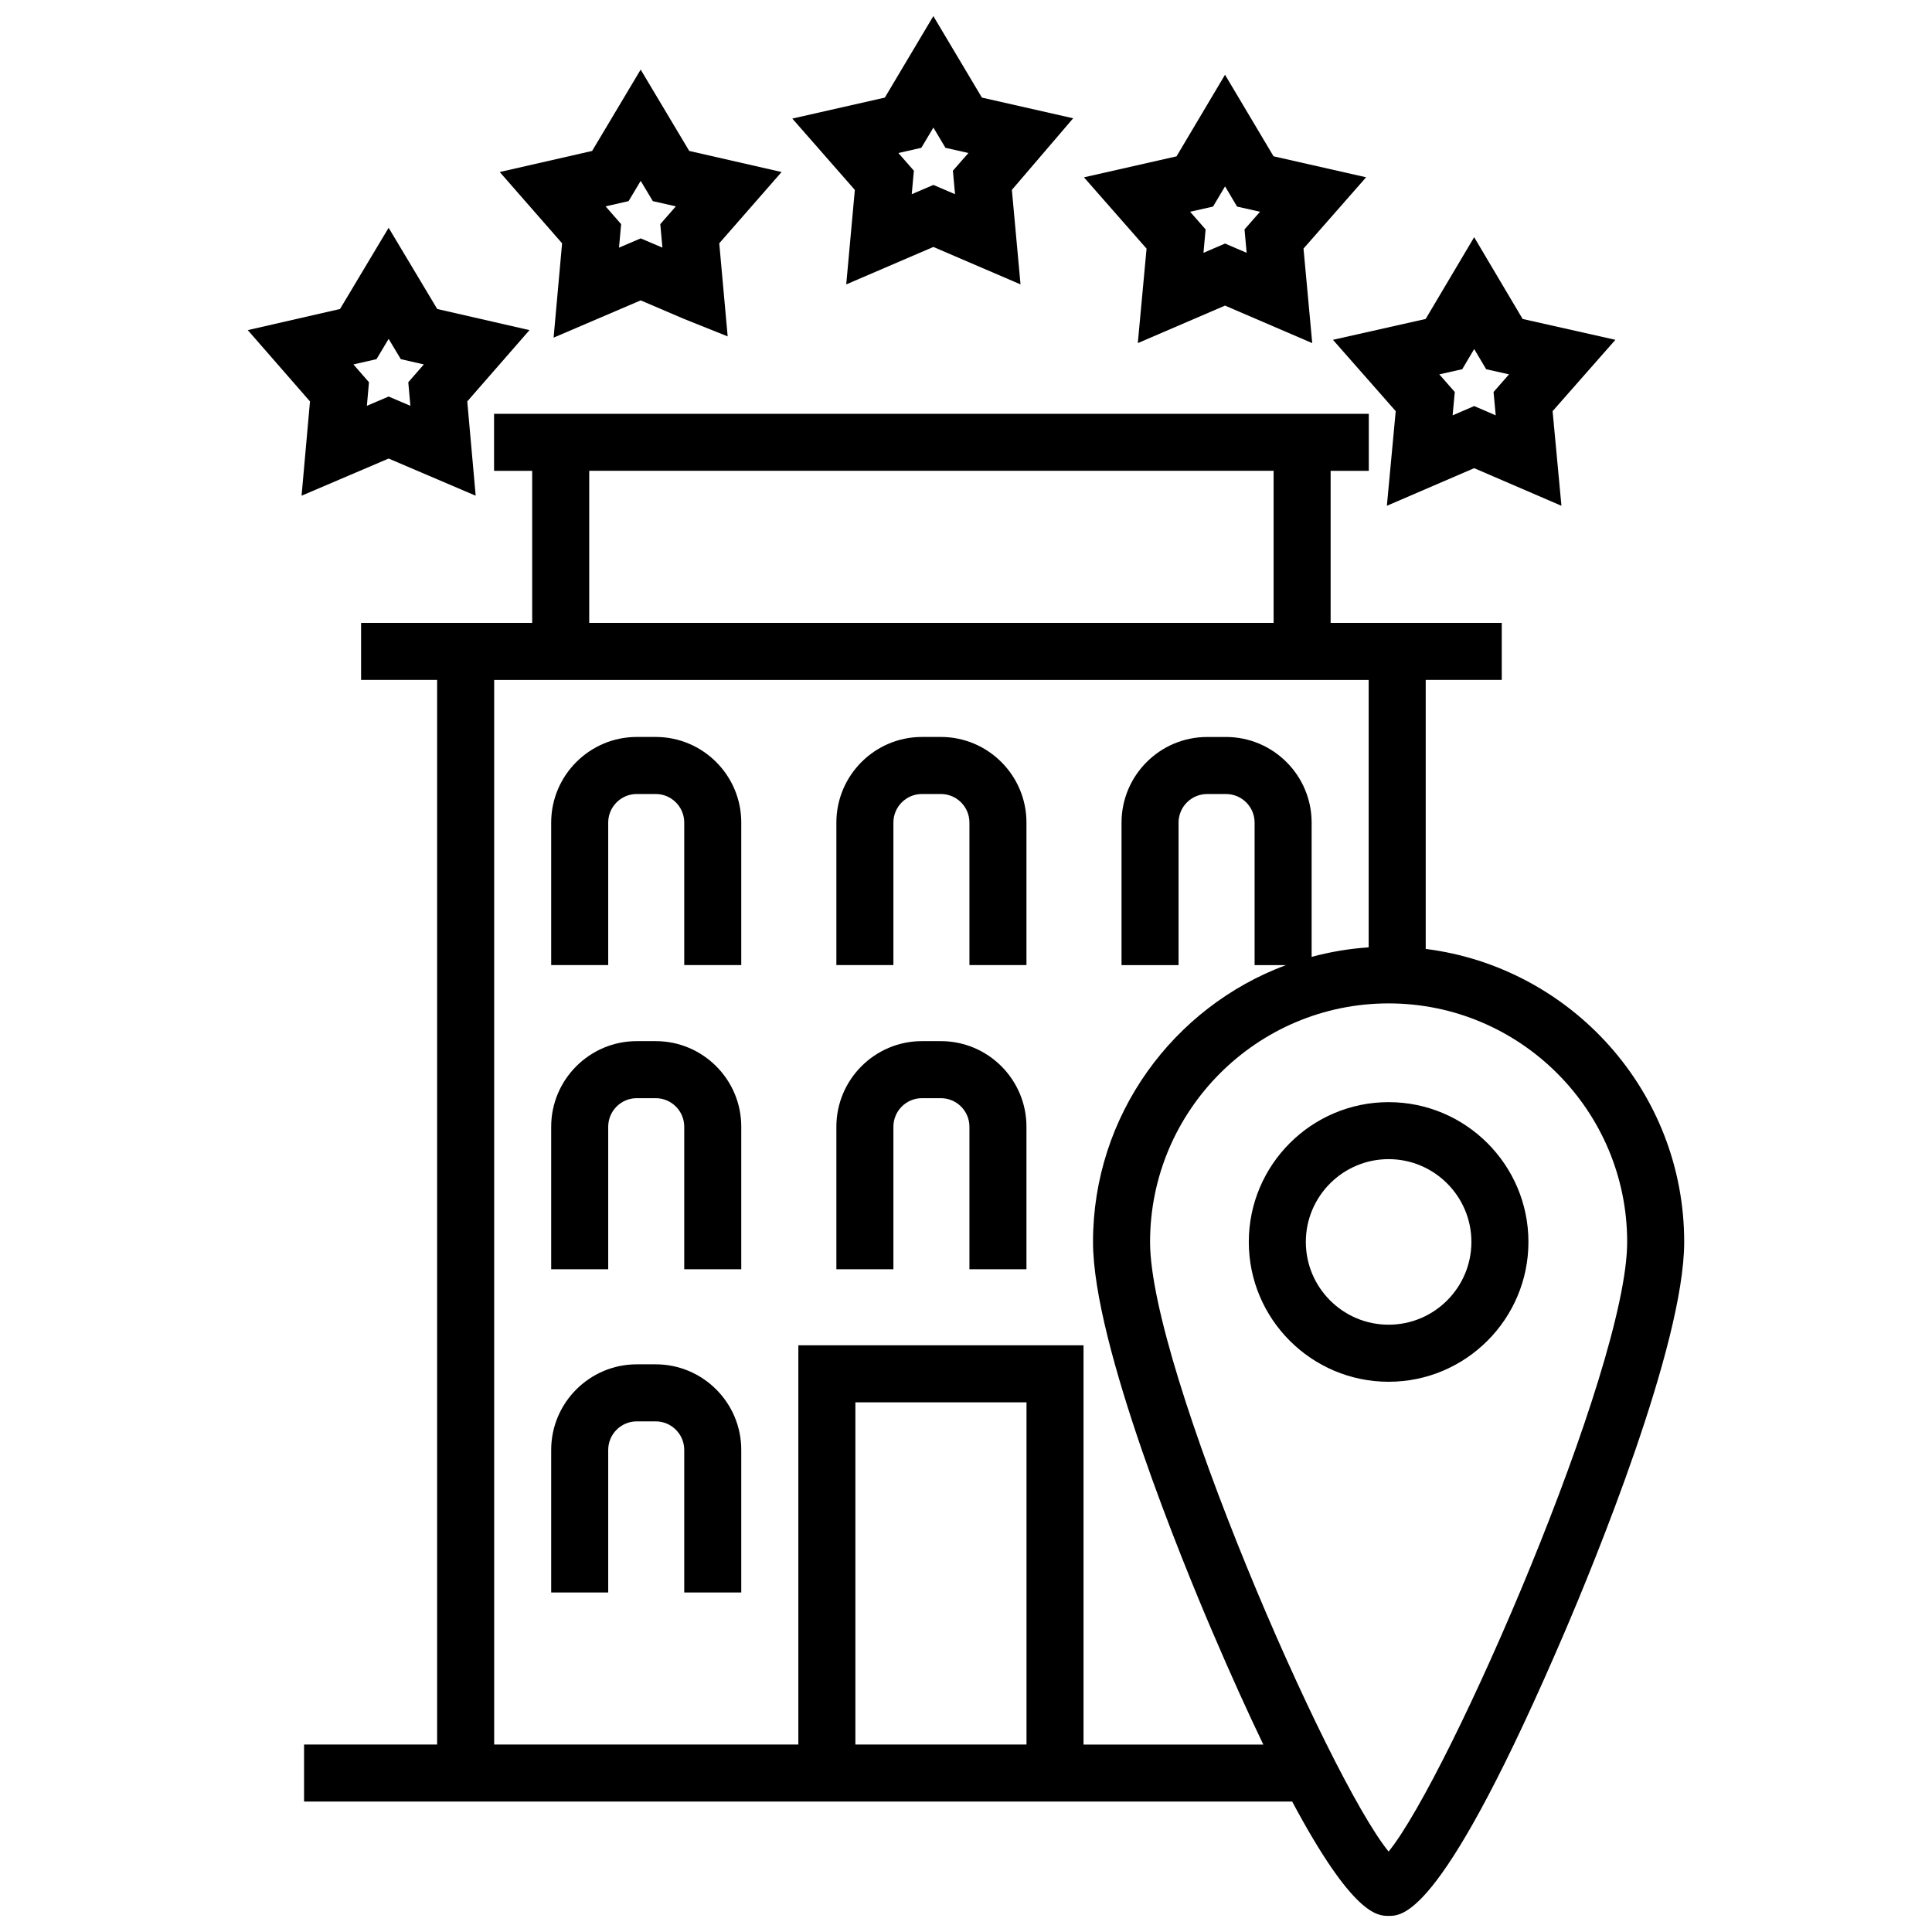 <?xml version="1.0" encoding="UTF-8"?>
<!-- Uploaded to: SVG Repo, www.svgrepo.com, Generator: SVG Repo Mixer Tools -->
<svg width="800px" height="800px" version="1.1" viewBox="144 144 512 512" xmlns="http://www.w3.org/2000/svg">
 <defs>
  <clipPath id="b">
   <path d="m353 148.09h76v71.906h-76z"/>
  </clipPath>
  <clipPath id="a">
   <path d="m224 253h367v398.9h-367z"/>
  </clipPath>
 </defs>
 <path d="m317.77 339.3h-5.012c-12.508 0-22.688 10.184-22.688 22.688v37.77h15.113v-37.77c0-4.176 3.394-7.57 7.57-7.57h5.012c4.176 0 7.566 3.394 7.566 7.57v37.77h15.113v-37.77c0.012-12.504-10.164-22.688-22.676-22.688z"/>
 <path d="m317.77 505.56h-5.012c-12.508 0-22.688 10.184-22.688 22.688v37.77h15.113v-37.77c0-4.176 3.394-7.57 7.57-7.57h5.012c4.176 0 7.566 3.394 7.566 7.57v37.77h15.113v-37.77c0.012-12.508-10.164-22.688-22.676-22.688z"/>
 <path d="m317.77 419.91h-5.012c-12.508 0-22.688 10.184-22.688 22.688v37.77h15.113v-37.77c0-4.176 3.394-7.57 7.57-7.57h5.012c4.176 0 7.566 3.394 7.566 7.57v37.77h15.113v-37.77c0.012-12.504-10.164-22.688-22.676-22.688z"/>
 <path d="m393.34 339.3h-5.012c-12.504 0-22.68 10.184-22.68 22.688v37.77h15.113v-37.77c0-4.176 3.394-7.57 7.566-7.57h5.012c4.176 0 7.57 3.394 7.57 7.57v37.77h15.113v-37.77c0.008-12.504-10.172-22.688-22.684-22.688z"/>
 <path d="m393.34 419.91h-5.012c-12.504 0-22.68 10.184-22.68 22.688v37.77h15.113v-37.77c0-4.176 3.394-7.57 7.566-7.57h5.012c4.176 0 7.57 3.394 7.57 7.57v37.77h15.113v-37.77c0.008-12.504-10.172-22.688-22.684-22.688z"/>
 <path d="m246.99 265.52 23.07 9.848-2.231-24.988 16.488-18.895-24.449-5.598-12.879-21.523-12.879 21.523-24.449 5.598 16.488 18.895-2.231 24.988zm-3.215-26.34 3.219-5.375 3.219 5.375 6.106 1.395-4.121 4.727 0.559 6.242-5.769-2.457-5.762 2.457 0.555-6.242-4.121-4.727z"/>
 <path d="m290.71 233.48 23.078-9.879 11.441 4.898 11.609 4.644-2.227-24.668 16.52-18.887-24.477-5.586-12.871-21.555-12.867 21.555-24.48 5.586 16.523 18.887zm19.871-36.18 3.211-5.371 3.211 5.371 6.098 1.387-4.117 4.711 0.562 6.227-5.754-2.453-5.75 2.453 0.562-6.227-4.117-4.711z"/>
 <g clip-path="url(#b)">
  <path d="m368.26 219.37 23.094-9.926 23.094 9.922-2.293-25.043 16.246-18.977-24.188-5.481-12.867-21.598-12.855 21.598-24.52 5.559 16.57 18.906zm19.902-36.199 3.199-5.359 3.188 5.359 6.09 1.379-4.113 4.691 0.57 6.223-5.738-2.457-5.738 2.457 0.57-6.223-4.109-4.691z"/>
 </g>
 <path d="m445.53 234.93 23.113-9.941 23.113 9.941-2.312-25.051 16.59-18.898-24.531-5.559-12.859-21.613-12.852 21.625-24.531 5.559 16.59 18.898zm19.938-36.184 3.188-5.356 3.18 5.356 6.082 1.371-4.109 4.68 0.57 6.203-5.727-2.457-5.719 2.457 0.57-6.203-4.109-4.68z"/>
 <path d="m513.88 252.96-2.344 25.078 23.137-9.969 23.125 9.969-2.344-25.078 16.641-18.906-24.582-5.527-12.844-21.668-12.852 21.668-24.57 5.527zm17.629-11.117 3.168-5.344 3.168 5.344 6.062 1.367-4.102 4.672 0.578 6.191-5.707-2.465-5.719 2.465 0.578-6.191-4.102-4.672z"/>
 <g clip-path="url(#a)">
  <path d="m521.83 395.47v-71.289h20.152v-15.113h-45.352v-40.293h10.117v-15.113l-10.117-0.004h-221.7v15.113h10.105v40.293h-45.344v15.113h20.152v282.14h-35.266v15.113h261.86c16.156 30.258 22.641 30.301 25.555 30.301 3.953 0 14.453 0 46.758-75.449 7.41-17.301 31.578-75.859 31.578-103.16-0.004-39.852-29.945-72.785-68.5-77.648zm-221.68-126.7h181.37v40.293l-181.37 0.004zm70.535 337.55v-90.684h45.348v90.68zm60.461 0v-105.8h-75.578v105.8h-80.609v-282.13h231.75v70.867c-5.195 0.348-10.242 1.203-15.113 2.523v-35.586c0-12.504-10.184-22.688-22.691-22.688h-5.008c-12.504 0-22.68 10.184-22.68 22.688v37.77h15.113v-37.77c0-4.176 3.394-7.57 7.566-7.57h5.008c4.18 0 7.578 3.394 7.578 7.57v37.77h8.293c-29.797 11.094-51.117 39.75-51.117 73.363 0 27.301 24.168 85.859 31.578 103.16 5.027 11.75 9.527 21.664 13.559 30.039h-47.652zm80.848 28.363c-16.137-19.852-63.215-128.04-63.215-161.55 0-34.863 28.359-63.223 63.215-63.223 34.863 0 63.223 28.359 63.223 63.223-0.008 33.512-47.078 141.7-63.223 161.55z"/>
 </g>
 <path d="m512 436.08c-20.441 0-37.055 16.621-37.055 37.051 0 20.43 16.621 37.051 37.055 37.051 20.43 0 37.051-16.621 37.051-37.051 0-20.434-16.621-37.051-37.051-37.051zm0 58.98c-12.102 0-21.941-9.84-21.941-21.938s9.84-21.938 21.941-21.938c12.09 0 21.938 9.84 21.938 21.938-0.004 12.098-9.84 21.938-21.938 21.938z"/>
</svg>